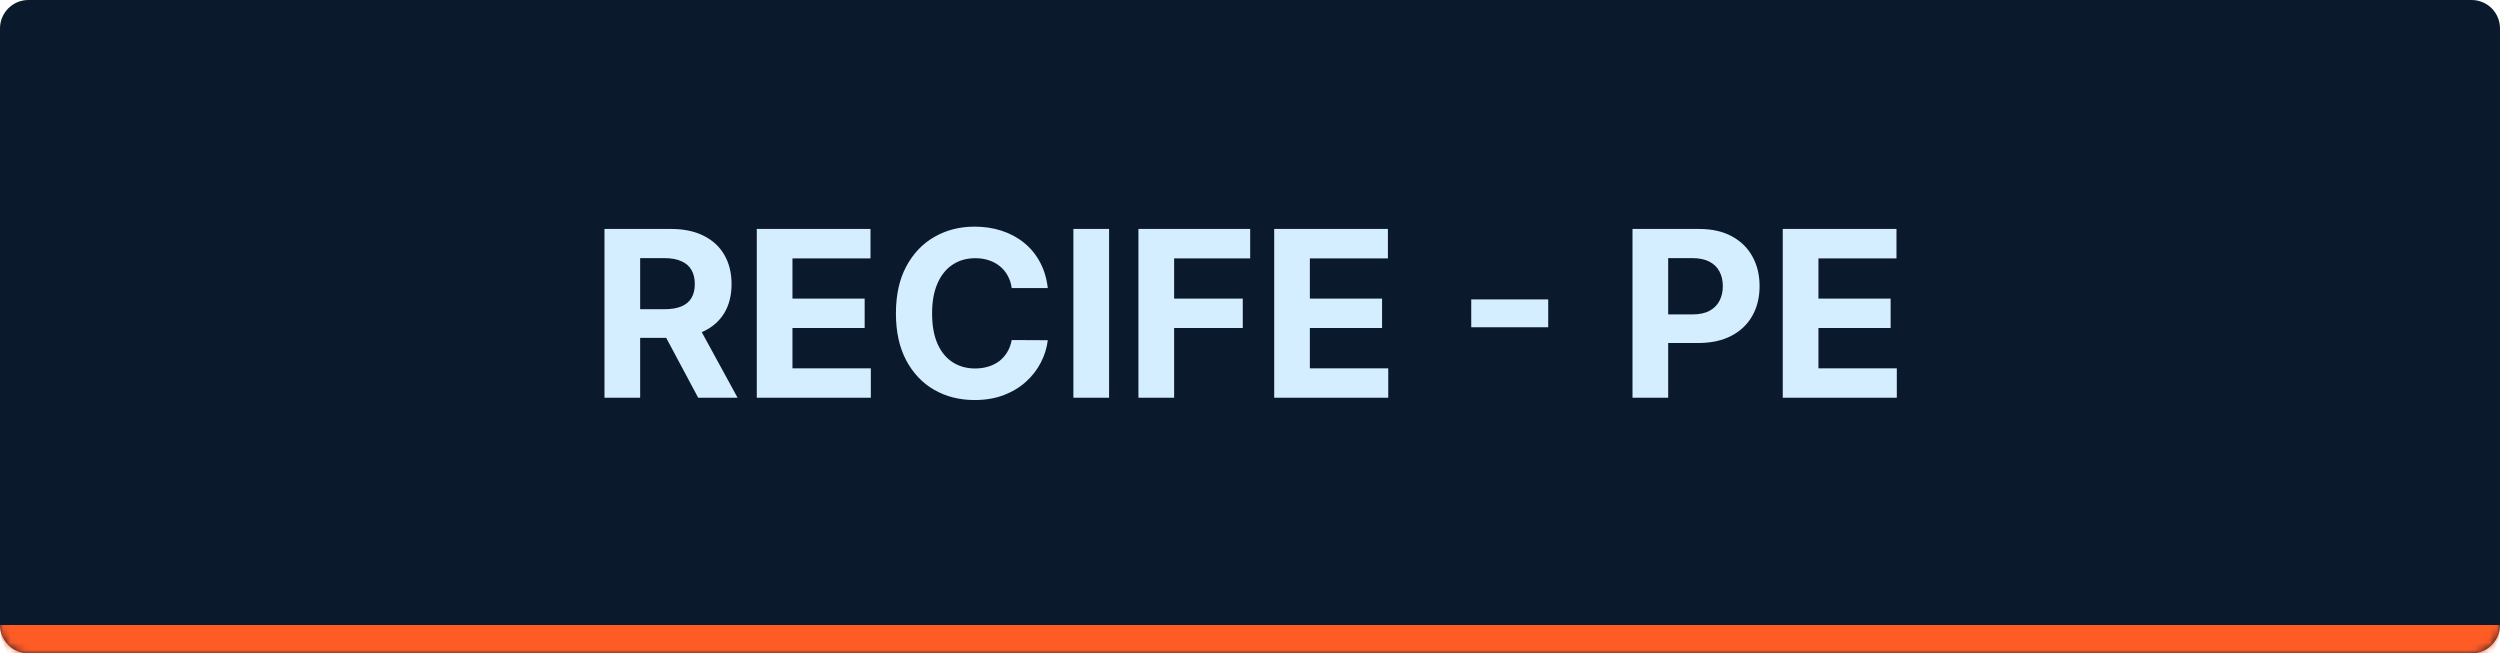 <svg xmlns="http://www.w3.org/2000/svg" width="352" height="92" viewBox="0 0 352 92" fill="none"><mask id="path-1-inside-1_603_25" fill="white"><path d="M0 4C0 1.791 1.791 0 4 0H348C350.209 0 352 1.791 352 4V88C352 90.209 350.209 92 348 92H4C1.791 92 0 90.209 0 88V4Z"></path></mask><path d="M0 4C0 1.791 1.791 0 4 0H348C350.209 0 352 1.791 352 4V88C352 90.209 350.209 92 348 92H4C1.791 92 0 90.209 0 88V4Z" fill="#0B192C"></path><path d="M0 0H352H0ZM352 88C352 92.418 348.418 96 344 96H8C3.582 96 0 92.418 0 88C0 88 1.791 88 4 88H348C350.209 88 352 88 352 88ZM0 92V0V92ZM352 0V92V0Z" fill="#FF5C25" mask="url(#path-1-inside-1_603_25)"></path><path d="M85.111 56V32.236H94.487C96.281 32.236 97.813 32.557 99.082 33.199C100.358 33.833 101.329 34.734 101.994 35.902C102.667 37.063 103.004 38.428 103.004 39.998C103.004 41.577 102.664 42.934 101.983 44.071C101.302 45.201 100.316 46.067 99.024 46.671C97.74 47.274 96.185 47.576 94.359 47.576H88.082V43.538H93.547C94.506 43.538 95.303 43.406 95.937 43.143C96.572 42.88 97.043 42.486 97.353 41.959C97.67 41.434 97.829 40.78 97.829 39.998C97.829 39.209 97.67 38.544 97.353 38.003C97.043 37.461 96.568 37.051 95.926 36.773C95.291 36.486 94.491 36.343 93.524 36.343H90.135V56H85.111ZM97.945 45.185L103.851 56H98.304L92.526 45.185H97.945ZM106.555 56V32.236H122.568V36.378H111.579V42.041H121.744V46.183H111.579V51.858H122.614V56H106.555ZM147.53 40.556H142.448C142.355 39.898 142.166 39.314 141.879 38.803C141.593 38.285 141.226 37.844 140.777 37.48C140.328 37.117 139.81 36.838 139.222 36.645C138.642 36.452 138.011 36.355 137.331 36.355C136.101 36.355 135.029 36.66 134.116 37.272C133.204 37.875 132.496 38.757 131.993 39.917C131.49 41.07 131.239 42.47 131.239 44.118C131.239 45.812 131.49 47.235 131.993 48.388C132.503 49.541 133.215 50.411 134.128 50.999C135.041 51.587 136.097 51.881 137.296 51.881C137.969 51.881 138.592 51.792 139.164 51.614C139.744 51.436 140.259 51.177 140.707 50.836C141.156 50.488 141.527 50.067 141.821 49.572C142.123 49.077 142.332 48.512 142.448 47.877L147.53 47.901C147.399 48.991 147.07 50.043 146.544 51.057C146.026 52.062 145.326 52.964 144.444 53.761C143.57 54.55 142.525 55.176 141.311 55.64C140.104 56.097 138.739 56.325 137.215 56.325C135.095 56.325 133.2 55.845 131.529 54.886C129.866 53.927 128.55 52.538 127.584 50.72C126.624 48.902 126.145 46.702 126.145 44.118C126.145 41.526 126.632 39.322 127.607 37.504C128.581 35.686 129.904 34.301 131.575 33.35C133.246 32.39 135.126 31.911 137.215 31.911C138.592 31.911 139.868 32.104 141.044 32.491C142.227 32.878 143.276 33.442 144.188 34.185C145.101 34.92 145.844 35.821 146.416 36.889C146.997 37.956 147.368 39.178 147.53 40.556ZM156.158 32.236V56H151.133V32.236H156.158ZM160.291 56V32.236H176.026V36.378H165.316V42.041H174.982V46.183H165.316V56H160.291ZM179.406 56V32.236H195.419V36.378H184.43V42.041H194.595V46.183H184.43V51.858H195.465V56H179.406ZM217.988 42.157V46.079H207.15V42.157H217.988ZM229.856 56V32.236H239.232C241.034 32.236 242.57 32.58 243.838 33.268C245.107 33.949 246.074 34.897 246.739 36.111C247.412 37.318 247.749 38.711 247.749 40.289C247.749 41.867 247.408 43.259 246.728 44.466C246.047 45.673 245.06 46.613 243.769 47.286C242.484 47.959 240.93 48.295 239.104 48.295H233.128V44.269H238.292C239.259 44.269 240.055 44.102 240.682 43.77C241.316 43.429 241.788 42.961 242.098 42.366C242.415 41.762 242.573 41.07 242.573 40.289C242.573 39.499 242.415 38.811 242.098 38.223C241.788 37.627 241.316 37.167 240.682 36.842C240.048 36.51 239.243 36.343 238.268 36.343H234.88V56H229.856ZM251.012 56V32.236H267.025V36.378H256.037V42.041H266.201V46.183H256.037V51.858H267.072V56H251.012Z" fill="#D4EDFF"></path></svg>